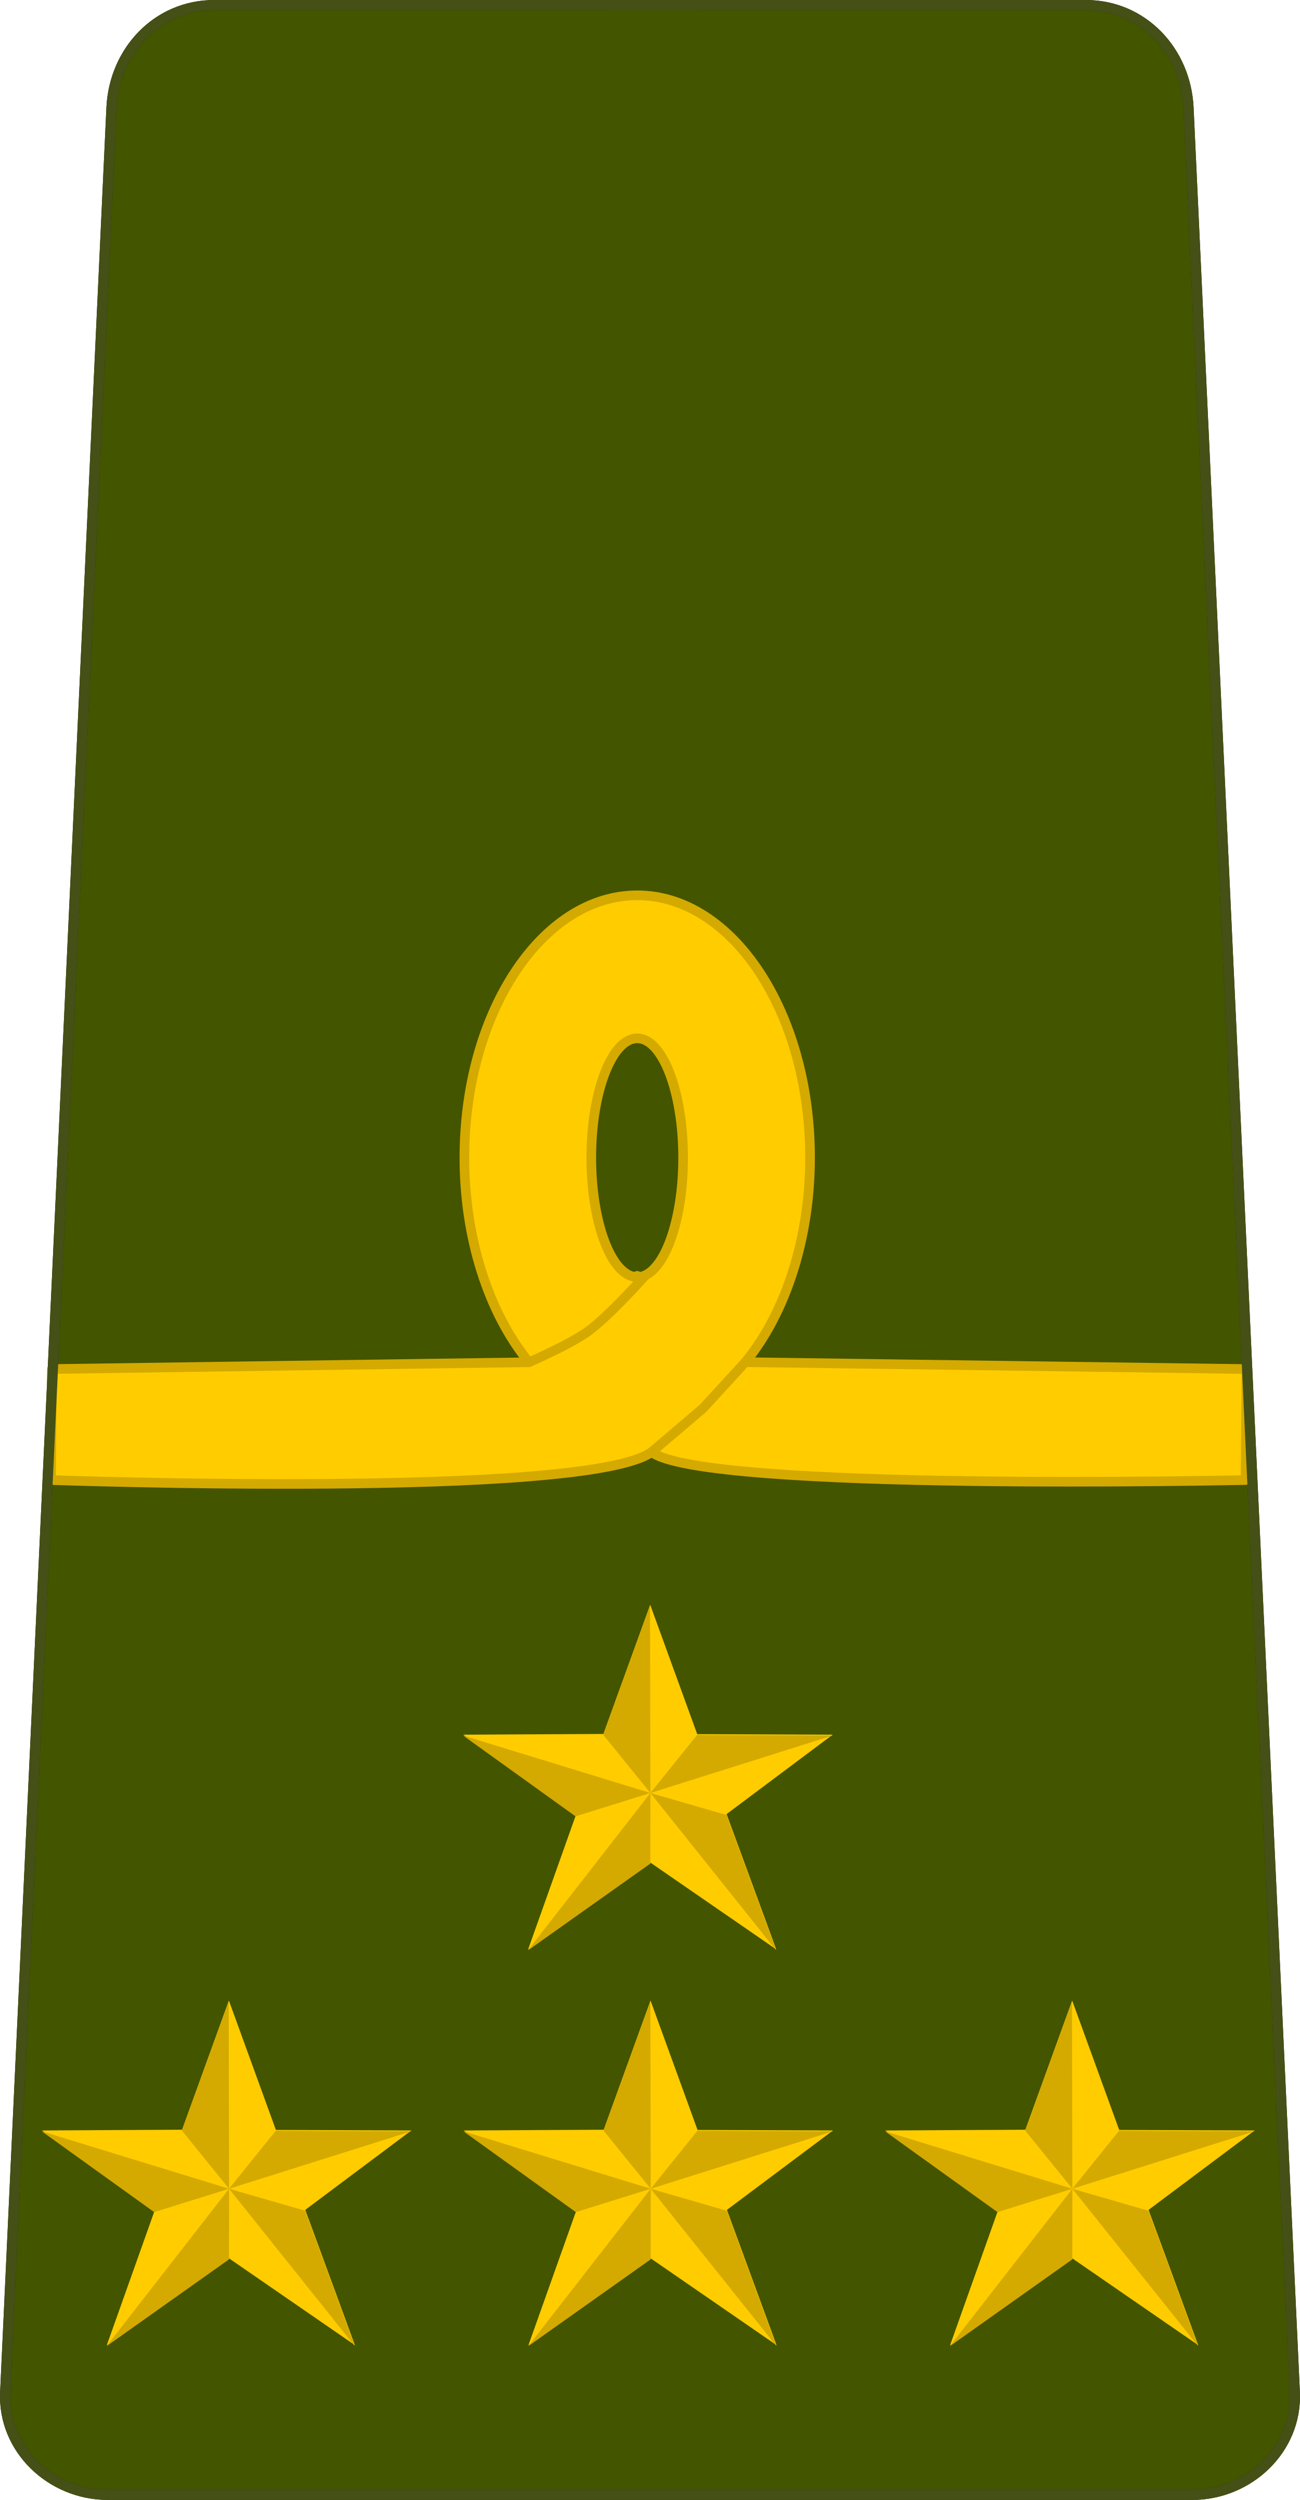 <?xml version="1.0" encoding="UTF-8" standalone="no"?>
<!-- Created with Inkscape (http://www.inkscape.org/) -->

<svg
   xmlns:dc="http://purl.org/dc/elements/1.1/"
   xmlns:cc="http://creativecommons.org/ns#"
   xmlns:rdf="http://www.w3.org/1999/02/22-rdf-syntax-ns#"
   xmlns:svg="http://www.w3.org/2000/svg"
   xmlns="http://www.w3.org/2000/svg"
   xmlns:sodipodi="http://sodipodi.sourceforge.net/DTD/sodipodi-0.dtd"
   xmlns:inkscape="http://www.inkscape.org/namespaces/inkscape"
   width="142.993mm"
   height="274.884mm"
   viewBox="0 0 506.669 974"
   id="svg13886"
   version="1.1"
   inkscape:version="0.92.0 r15299"
   sodipodi:docname="Mauritania-Army-OF-3.svg">
  <defs
     id="defs13888" />
  <sodipodi:namedview
     id="base"
     pagecolor="#ffffff"
     bordercolor="#666666"
     borderopacity="1.0"
     inkscape:pageopacity="0.0"
     inkscape:pageshadow="2"
     inkscape:zoom="1.4"
     inkscape:cx="125.24129"
     inkscape:cy="258.31583"
     inkscape:document-units="px"
     inkscape:current-layer="layer1"
     showgrid="false"
     fit-margin-top="0"
     fit-margin-left="0"
     fit-margin-right="0"
     fit-margin-bottom="0"
     inkscape:window-width="1920"
     inkscape:window-height="1137"
     inkscape:window-x="-8"
     inkscape:window-y="-8"
     inkscape:window-maximized="1"
     inkscape:snap-bbox="true"
     inkscape:snap-bbox-midpoints="true" />
  <g
     inkscape:label="Layer 1"
     inkscape:groupmode="layer"
     id="layer1"
     transform="translate(773.334,214.638)">
    <g
       id="g4760-77-0"
       transform="matrix(0.916,0,0,0.913,114.44,-52.069)">
      <path
         inkscape:connector-curvature="0"
         style="fill:#ffcc00;fill-opacity:1;stroke:none;stroke-width:0.938;stroke-linecap:butt;stroke-linejoin:miter;stroke-miterlimit:4;stroke-dasharray:none;stroke-opacity:1"
         d="m -602.682,506.751 -19.909,55.13 -59.597,0.311 47.823,34.475 -20.276,57.197 52.096,-37.048 53.486,36.991 -21.121,-57.73 45.145,-33.884 -57.639,-0.224 z"
         id="path7765-2-7-2"
         sodipodi:nodetypes="ccccccccccc" />
      <g
         transform="translate(313.815,115.154)"
         id="g4608-0-9">
        <path
           style="fill:#d4aa00;fill-opacity:1;stroke:none;stroke-width:0.379;stroke-linejoin:round;stroke-miterlimit:4;stroke-dasharray:none;stroke-opacity:1"
           d="m -208.13,803.571 55.59,-71.636 -0.021,32.118 z"
           id="path4593-6-3"
           inkscape:connector-curvature="0"
           transform="matrix(0.938,0,0,0.938,-773.334,-214.638)"
           sodipodi:nodetypes="cccc" />
        <path
           style="fill:#d4aa00;fill-opacity:1;stroke:none;stroke-width:0.379;stroke-linejoin:round;stroke-miterlimit:4;stroke-dasharray:none;stroke-opacity:1"
           d="m -152.54,731.934 34.501,9.997 22.529,61.578 z"
           id="path4595-5-9"
           inkscape:connector-curvature="0"
           transform="matrix(0.938,0,0,0.938,-773.334,-214.638)"
           sodipodi:nodetypes="cccc" />
        <path
           style="fill:#d4aa00;fill-opacity:1;stroke:none;stroke-width:0.379;stroke-linejoin:round;stroke-miterlimit:4;stroke-dasharray:none;stroke-opacity:1"
           d="m -131.367,705.551 61.482,0.239 -82.655,26.145 z"
           id="path4597-5-6"
           inkscape:connector-curvature="0"
           transform="matrix(0.938,0,0,0.938,-773.334,-214.638)"
           sodipodi:nodetypes="cccc" />
        <path
           style="fill:#d4aa00;fill-opacity:1;stroke:none;stroke-width:0.379;stroke-linejoin:round;stroke-miterlimit:4;stroke-dasharray:none;stroke-opacity:1"
           d="m -173.943,705.455 21.236,-58.805 0.167,85.284 z"
           id="path4599-2-9"
           inkscape:connector-curvature="0"
           transform="matrix(0.938,0,0,0.938,-773.334,-214.638)"
           sodipodi:nodetypes="cccc" />
        <path
           style="fill:#d4aa00;fill-opacity:1;stroke:none;stroke-width:0.379;stroke-linejoin:round;stroke-miterlimit:4;stroke-dasharray:none;stroke-opacity:1"
           d="m -237.513,705.787 84.973,26.147 -33.962,10.626 z"
           id="path4601-7-4"
           inkscape:connector-curvature="0"
           transform="matrix(0.938,0,0,0.938,-773.334,-214.638)"
           sodipodi:nodetypes="cccc" />
      </g>
    </g>
    <g
       id="g4760-77-5"
       transform="matrix(0.916,0,0,0.913,-50.168,-52.073)">
      <path
         inkscape:connector-curvature="0"
         style="fill:#ffcc00;fill-opacity:1;stroke:none;stroke-width:0.938;stroke-linecap:butt;stroke-linejoin:miter;stroke-miterlimit:4;stroke-dasharray:none;stroke-opacity:1"
         d="m -602.682,506.751 -19.909,55.13 -59.597,0.311 47.823,34.475 -20.276,57.197 52.096,-37.048 53.486,36.991 -21.121,-57.73 45.145,-33.884 -57.639,-0.224 z"
         id="path7765-2-7-9"
         sodipodi:nodetypes="ccccccccccc" />
      <g
         transform="translate(313.815,115.154)"
         id="g4608-0-5">
        <path
           style="fill:#d4aa00;fill-opacity:1;stroke:none;stroke-width:0.379;stroke-linejoin:round;stroke-miterlimit:4;stroke-dasharray:none;stroke-opacity:1"
           d="m -208.13,803.571 55.59,-71.636 -0.021,32.118 z"
           id="path4593-6-0"
           inkscape:connector-curvature="0"
           transform="matrix(0.938,0,0,0.938,-773.334,-214.638)"
           sodipodi:nodetypes="cccc" />
        <path
           style="fill:#d4aa00;fill-opacity:1;stroke:none;stroke-width:0.379;stroke-linejoin:round;stroke-miterlimit:4;stroke-dasharray:none;stroke-opacity:1"
           d="m -152.54,731.934 34.501,9.997 22.529,61.578 z"
           id="path4595-5-5"
           inkscape:connector-curvature="0"
           transform="matrix(0.938,0,0,0.938,-773.334,-214.638)"
           sodipodi:nodetypes="cccc" />
        <path
           style="fill:#d4aa00;fill-opacity:1;stroke:none;stroke-width:0.379;stroke-linejoin:round;stroke-miterlimit:4;stroke-dasharray:none;stroke-opacity:1"
           d="m -131.367,705.551 61.482,0.239 -82.655,26.145 z"
           id="path4597-5-9"
           inkscape:connector-curvature="0"
           transform="matrix(0.938,0,0,0.938,-773.334,-214.638)"
           sodipodi:nodetypes="cccc" />
        <path
           style="fill:#d4aa00;fill-opacity:1;stroke:none;stroke-width:0.379;stroke-linejoin:round;stroke-miterlimit:4;stroke-dasharray:none;stroke-opacity:1"
           d="m -173.943,705.455 21.236,-58.805 0.167,85.284 z"
           id="path4599-2-3"
           inkscape:connector-curvature="0"
           transform="matrix(0.938,0,0,0.938,-773.334,-214.638)"
           sodipodi:nodetypes="cccc" />
        <path
           style="fill:#d4aa00;fill-opacity:1;stroke:none;stroke-width:0.379;stroke-linejoin:round;stroke-miterlimit:4;stroke-dasharray:none;stroke-opacity:1"
           d="m -237.513,705.787 84.973,26.147 -33.962,10.626 z"
           id="path4601-7-2"
           inkscape:connector-curvature="0"
           transform="matrix(0.938,0,0,0.938,-773.334,-214.638)"
           sodipodi:nodetypes="cccc" />
      </g>
    </g>
    <path
       style="opacity:1;fill:#445500;fill-opacity:1;stroke:none;stroke-width:16;stroke-linecap:round;stroke-linejoin:round;stroke-miterlimit:4;stroke-dasharray:none;stroke-dashoffset:0;stroke-opacity:1"
       d="m -689.865,-212.638 v 0 c -22.16,0 -38.97,17.864 -40,40 l -41.429,890 c -1.03,22.136 17.84,40 40,40 h 211.294 211.294 c 22.16,0 41.03,-17.864 40,-40 l -41.429,-890 c -1.03,-22.136 -17.84,-40 -40,-40 v 0 h -169.865 z"
       id="path7198"
       inkscape:connector-curvature="0"
       sodipodi:nodetypes="ccssscssscccc" />
    <path
       sodipodi:nodetypes="ccssscssscccc"
       inkscape:connector-curvature="0"
       id="path7340"
       d="m -689.865,-212.638 v 0 c -22.16,0 -38.97,17.864 -40,40 l -41.429,890 c -1.03,22.136 17.84,40 40,40 h 211.294 211.294 c 22.16,0 41.03,-17.864 40,-40 l -41.429,-890 c -1.03,-22.136 -17.84,-40 -40,-40 v 0 h -169.865 z"
       style="opacity:1;fill:none;fill-opacity:1;stroke:#222b00;stroke-width:4;stroke-linecap:round;stroke-linejoin:round;stroke-miterlimit:4;stroke-dasharray:none;stroke-dashoffset:0;stroke-opacity:1" />
    <ellipse
       style="fill:#445500;fill-opacity:1;stroke:none;stroke-width:3.667;stroke-linecap:square;stroke-linejoin:round;stroke-miterlimit:4;stroke-dasharray:none;stroke-opacity:1"
       id="path4491"
       cx="-518.701"
       cy="-114.436"
       rx="108.907"
       ry="97.509" />
    <path
       style="opacity:1;fill:#ffcc00;fill-opacity:1;stroke:#d4aa00;stroke-width:3.75;stroke-linecap:round;stroke-linejoin:round;stroke-miterlimit:4;stroke-dasharray:none;stroke-dashoffset:0;stroke-opacity:1"
       d="m -753.121,318.755 -0.328,43.238 c 0,0 208.374,7.534 234.058,-10.886 20.556,15.577 231.518,10.886 231.518,10.886 l 0.328,-43.238 -195.299,-2.681 c 15.923,-19.378 25.2,-48.668 25.225,-79.646 5.8e-4,-56.47 -30.16,-102.248 -67.364,-102.246 -37.202,0.003 -67.359,45.779 -67.359,102.246 0.008,30.977 9.267,60.278 25.179,79.676 z m 228.137,-128.857 c 9.883,0.004 17.894,20.834 17.895,46.529 -0.005,25.184 -7.716,45.787 -17.399,46.488 -0.165,-0.16 -0.333,-0.32 -0.496,-0.48 -0.157,0.154 -0.321,0.309 -0.479,0.463 -9.689,-0.669 -17.413,-21.271 -17.422,-46.471 4.9e-4,-25.701 8.015,-46.534 17.901,-46.529 z"
       id="path4202"
       inkscape:connector-curvature="0"
       sodipodi:nodetypes="cccccccccccccccccc" />
    <path
       style="opacity:1;fill:none;fill-opacity:1;stroke:#445016;stroke-width:4;stroke-linecap:round;stroke-linejoin:round;stroke-miterlimit:4;stroke-dasharray:none;stroke-dashoffset:0;stroke-opacity:1"
       d="m -689.866,-212.638 v 0 c -22.16,0 -38.97,17.864 -40,40 l -41.429,890 c -1.03,22.136 17.84,40 40,40 h 211.294 211.294 c 22.16,0 41.03,-17.864 40,-40 l -41.429,-890 c -1.03,-22.136 -17.84,-40 -40,-40 v 0 h -169.865 z"
       id="path7745"
       inkscape:connector-curvature="0"
       sodipodi:nodetypes="ccssscssscccc" />
    <g
       id="g4760"
       transform="matrix(0.916,0,0,0.913,-132.074,102.124)">
      <path
         inkscape:connector-curvature="0"
         style="fill:#ffcc00;fill-opacity:1;stroke:none;stroke-width:0.938;stroke-linecap:butt;stroke-linejoin:miter;stroke-miterlimit:4;stroke-dasharray:none;stroke-opacity:1"
         d="m -602.682,506.751 -19.909,55.13 -59.597,0.311 47.823,34.475 -20.276,57.197 52.096,-37.048 53.486,36.991 -21.121,-57.73 45.145,-33.884 -57.639,-0.224 z"
         id="path7765-2"
         sodipodi:nodetypes="ccccccccccc" />
      <g
         transform="translate(313.815,115.154)"
         id="g4608">
        <path
           style="fill:#d4aa00;fill-opacity:1;stroke:none;stroke-width:0.379;stroke-linejoin:round;stroke-miterlimit:4;stroke-dasharray:none;stroke-opacity:1"
           d="m -208.13,803.571 55.59,-71.636 -0.021,32.118 z"
           id="path4593"
           inkscape:connector-curvature="0"
           transform="matrix(0.938,0,0,0.938,-773.334,-214.638)"
           sodipodi:nodetypes="cccc" />
        <path
           style="fill:#d4aa00;fill-opacity:1;stroke:none;stroke-width:0.379;stroke-linejoin:round;stroke-miterlimit:4;stroke-dasharray:none;stroke-opacity:1"
           d="m -152.54,731.934 34.501,9.997 22.529,61.578 z"
           id="path4595"
           inkscape:connector-curvature="0"
           transform="matrix(0.938,0,0,0.938,-773.334,-214.638)"
           sodipodi:nodetypes="cccc" />
        <path
           style="fill:#d4aa00;fill-opacity:1;stroke:none;stroke-width:0.379;stroke-linejoin:round;stroke-miterlimit:4;stroke-dasharray:none;stroke-opacity:1"
           d="m -131.367,705.551 61.482,0.239 -82.655,26.145 z"
           id="path4597"
           inkscape:connector-curvature="0"
           transform="matrix(0.938,0,0,0.938,-773.334,-214.638)"
           sodipodi:nodetypes="cccc" />
        <path
           style="fill:#d4aa00;fill-opacity:1;stroke:none;stroke-width:0.379;stroke-linejoin:round;stroke-miterlimit:4;stroke-dasharray:none;stroke-opacity:1"
           d="m -173.943,705.455 21.236,-58.805 0.167,85.284 z"
           id="path4599"
           inkscape:connector-curvature="0"
           transform="matrix(0.938,0,0,0.938,-773.334,-214.638)"
           sodipodi:nodetypes="cccc" />
        <path
           style="fill:#d4aa00;fill-opacity:1;stroke:none;stroke-width:0.379;stroke-linejoin:round;stroke-miterlimit:4;stroke-dasharray:none;stroke-opacity:1"
           d="m -237.513,705.787 84.973,26.147 -33.962,10.626 z"
           id="path4601"
           inkscape:connector-curvature="0"
           transform="matrix(0.938,0,0,0.938,-773.334,-214.638)"
           sodipodi:nodetypes="cccc" />
      </g>
    </g>
    <path
       style="fill:none;stroke:#d4aa00;stroke-width:3.75;stroke-linecap:butt;stroke-linejoin:miter;stroke-miterlimit:4;stroke-dasharray:none;stroke-opacity:1"
       d="m -519.391,351.107 20.029,-17.034 16.518,-17.999"
       id="path4692"
       inkscape:connector-curvature="0"
       sodipodi:nodetypes="ccc" />
    <path
       style="fill:none;stroke:#d4aa00;stroke-width:3.75;stroke-linecap:butt;stroke-linejoin:miter;stroke-miterlimit:4;stroke-dasharray:none;stroke-opacity:1"
       d="m -567.164,316.103 c 0,0 15.982,-6.934 22.977,-12.008 8.5,-6.165 22.54,-22.008 22.54,-22.008"
       id="path4692-2"
       inkscape:connector-curvature="0"
       sodipodi:nodetypes="cac" />
    <g
       id="g4760-7"
       transform="matrix(0.916,0,0,0.913,32.261,102.126)">
      <path
         inkscape:connector-curvature="0"
         style="fill:#ffcc00;fill-opacity:1;stroke:none;stroke-width:0.938;stroke-linecap:butt;stroke-linejoin:miter;stroke-miterlimit:4;stroke-dasharray:none;stroke-opacity:1"
         d="m -602.682,506.751 -19.909,55.13 -59.597,0.311 47.823,34.475 -20.276,57.197 52.096,-37.048 53.486,36.991 -21.121,-57.73 45.145,-33.884 -57.639,-0.224 z"
         id="path7765-2-22"
         sodipodi:nodetypes="ccccccccccc" />
      <g
         transform="translate(313.815,115.154)"
         id="g4608-4">
        <path
           style="fill:#d4aa00;fill-opacity:1;stroke:none;stroke-width:0.379;stroke-linejoin:round;stroke-miterlimit:4;stroke-dasharray:none;stroke-opacity:1"
           d="m -208.13,803.571 55.59,-71.636 -0.021,32.118 z"
           id="path4593-4"
           inkscape:connector-curvature="0"
           transform="matrix(0.938,0,0,0.938,-773.334,-214.638)"
           sodipodi:nodetypes="cccc" />
        <path
           style="fill:#d4aa00;fill-opacity:1;stroke:none;stroke-width:0.379;stroke-linejoin:round;stroke-miterlimit:4;stroke-dasharray:none;stroke-opacity:1"
           d="m -152.54,731.934 34.501,9.997 22.529,61.578 z"
           id="path4595-6"
           inkscape:connector-curvature="0"
           transform="matrix(0.938,0,0,0.938,-773.334,-214.638)"
           sodipodi:nodetypes="cccc" />
        <path
           style="fill:#d4aa00;fill-opacity:1;stroke:none;stroke-width:0.379;stroke-linejoin:round;stroke-miterlimit:4;stroke-dasharray:none;stroke-opacity:1"
           d="m -131.367,705.551 61.482,0.239 -82.655,26.145 z"
           id="path4597-9"
           inkscape:connector-curvature="0"
           transform="matrix(0.938,0,0,0.938,-773.334,-214.638)"
           sodipodi:nodetypes="cccc" />
        <path
           style="fill:#d4aa00;fill-opacity:1;stroke:none;stroke-width:0.379;stroke-linejoin:round;stroke-miterlimit:4;stroke-dasharray:none;stroke-opacity:1"
           d="m -173.943,705.455 21.236,-58.805 0.167,85.284 z"
           id="path4599-1"
           inkscape:connector-curvature="0"
           transform="matrix(0.938,0,0,0.938,-773.334,-214.638)"
           sodipodi:nodetypes="cccc" />
        <path
           style="fill:#d4aa00;fill-opacity:1;stroke:none;stroke-width:0.379;stroke-linejoin:round;stroke-miterlimit:4;stroke-dasharray:none;stroke-opacity:1"
           d="m -237.513,705.787 84.973,26.147 -33.962,10.626 z"
           id="path4601-4"
           inkscape:connector-curvature="0"
           transform="matrix(0.938,0,0,0.938,-773.334,-214.638)"
           sodipodi:nodetypes="cccc" />
      </g>
    </g>
    <g
       id="g4760-77"
       transform="matrix(0.916,0,0,0.913,196.596,102.128)">
      <path
         inkscape:connector-curvature="0"
         style="fill:#ffcc00;fill-opacity:1;stroke:none;stroke-width:0.938;stroke-linecap:butt;stroke-linejoin:miter;stroke-miterlimit:4;stroke-dasharray:none;stroke-opacity:1"
         d="m -602.682,506.751 -19.909,55.13 -59.597,0.311 47.823,34.475 -20.276,57.197 52.096,-37.048 53.486,36.991 -21.121,-57.73 45.145,-33.884 -57.639,-0.224 z"
         id="path7765-2-7"
         sodipodi:nodetypes="ccccccccccc" />
      <g
         transform="translate(313.815,115.154)"
         id="g4608-0">
        <path
           style="fill:#d4aa00;fill-opacity:1;stroke:none;stroke-width:0.379;stroke-linejoin:round;stroke-miterlimit:4;stroke-dasharray:none;stroke-opacity:1"
           d="m -208.13,803.571 55.59,-71.636 -0.021,32.118 z"
           id="path4593-6"
           inkscape:connector-curvature="0"
           transform="matrix(0.938,0,0,0.938,-773.334,-214.638)"
           sodipodi:nodetypes="cccc" />
        <path
           style="fill:#d4aa00;fill-opacity:1;stroke:none;stroke-width:0.379;stroke-linejoin:round;stroke-miterlimit:4;stroke-dasharray:none;stroke-opacity:1"
           d="m -152.54,731.934 34.501,9.997 22.529,61.578 z"
           id="path4595-5"
           inkscape:connector-curvature="0"
           transform="matrix(0.938,0,0,0.938,-773.334,-214.638)"
           sodipodi:nodetypes="cccc" />
        <path
           style="fill:#d4aa00;fill-opacity:1;stroke:none;stroke-width:0.379;stroke-linejoin:round;stroke-miterlimit:4;stroke-dasharray:none;stroke-opacity:1"
           d="m -131.367,705.551 61.482,0.239 -82.655,26.145 z"
           id="path4597-5"
           inkscape:connector-curvature="0"
           transform="matrix(0.938,0,0,0.938,-773.334,-214.638)"
           sodipodi:nodetypes="cccc" />
        <path
           style="fill:#d4aa00;fill-opacity:1;stroke:none;stroke-width:0.379;stroke-linejoin:round;stroke-miterlimit:4;stroke-dasharray:none;stroke-opacity:1"
           d="m -173.943,705.455 21.236,-58.805 0.167,85.284 z"
           id="path4599-2"
           inkscape:connector-curvature="0"
           transform="matrix(0.938,0,0,0.938,-773.334,-214.638)"
           sodipodi:nodetypes="cccc" />
        <path
           style="fill:#d4aa00;fill-opacity:1;stroke:none;stroke-width:0.379;stroke-linejoin:round;stroke-miterlimit:4;stroke-dasharray:none;stroke-opacity:1"
           d="m -237.513,705.787 84.973,26.147 -33.962,10.626 z"
           id="path4601-7"
           inkscape:connector-curvature="0"
           transform="matrix(0.938,0,0,0.938,-773.334,-214.638)"
           sodipodi:nodetypes="cccc" />
      </g>
    </g>
    <g
       id="g4760-7-7"
       transform="matrix(0.916,0,0,0.913,32.136,-52.072)">
      <path
         inkscape:connector-curvature="0"
         style="fill:#ffcc00;fill-opacity:1;stroke:none;stroke-width:0.938;stroke-linecap:butt;stroke-linejoin:miter;stroke-miterlimit:4;stroke-dasharray:none;stroke-opacity:1"
         d="m -602.682,506.751 -19.909,55.13 -59.597,0.311 47.823,34.475 -20.276,57.197 52.096,-37.048 53.486,36.991 -21.121,-57.73 45.145,-33.884 -57.639,-0.224 z"
         id="path7765-2-22-6"
         sodipodi:nodetypes="ccccccccccc" />
      <g
         transform="translate(313.815,115.154)"
         id="g4608-4-0">
        <path
           style="fill:#d4aa00;fill-opacity:1;stroke:none;stroke-width:0.379;stroke-linejoin:round;stroke-miterlimit:4;stroke-dasharray:none;stroke-opacity:1"
           d="m -208.13,803.571 55.59,-71.636 -0.021,32.118 z"
           id="path4593-4-7"
           inkscape:connector-curvature="0"
           transform="matrix(0.938,0,0,0.938,-773.334,-214.638)"
           sodipodi:nodetypes="cccc" />
        <path
           style="fill:#d4aa00;fill-opacity:1;stroke:none;stroke-width:0.379;stroke-linejoin:round;stroke-miterlimit:4;stroke-dasharray:none;stroke-opacity:1"
           d="m -152.54,731.934 34.501,9.997 22.529,61.578 z"
           id="path4595-6-8"
           inkscape:connector-curvature="0"
           transform="matrix(0.938,0,0,0.938,-773.334,-214.638)"
           sodipodi:nodetypes="cccc" />
        <path
           style="fill:#d4aa00;fill-opacity:1;stroke:none;stroke-width:0.379;stroke-linejoin:round;stroke-miterlimit:4;stroke-dasharray:none;stroke-opacity:1"
           d="m -131.367,705.551 61.482,0.239 -82.655,26.145 z"
           id="path4597-9-8"
           inkscape:connector-curvature="0"
           transform="matrix(0.938,0,0,0.938,-773.334,-214.638)"
           sodipodi:nodetypes="cccc" />
        <path
           style="fill:#d4aa00;fill-opacity:1;stroke:none;stroke-width:0.379;stroke-linejoin:round;stroke-miterlimit:4;stroke-dasharray:none;stroke-opacity:1"
           d="m -173.943,705.455 21.236,-58.805 0.167,85.284 z"
           id="path4599-1-7"
           inkscape:connector-curvature="0"
           transform="matrix(0.938,0,0,0.938,-773.334,-214.638)"
           sodipodi:nodetypes="cccc" />
        <path
           style="fill:#d4aa00;fill-opacity:1;stroke:none;stroke-width:0.379;stroke-linejoin:round;stroke-miterlimit:4;stroke-dasharray:none;stroke-opacity:1"
           d="m -237.513,705.787 84.973,26.147 -33.962,10.626 z"
           id="path4601-4-8"
           inkscape:connector-curvature="0"
           transform="matrix(0.938,0,0,0.938,-773.334,-214.638)"
           sodipodi:nodetypes="cccc" />
      </g>
    </g>
  </g>
</svg>
